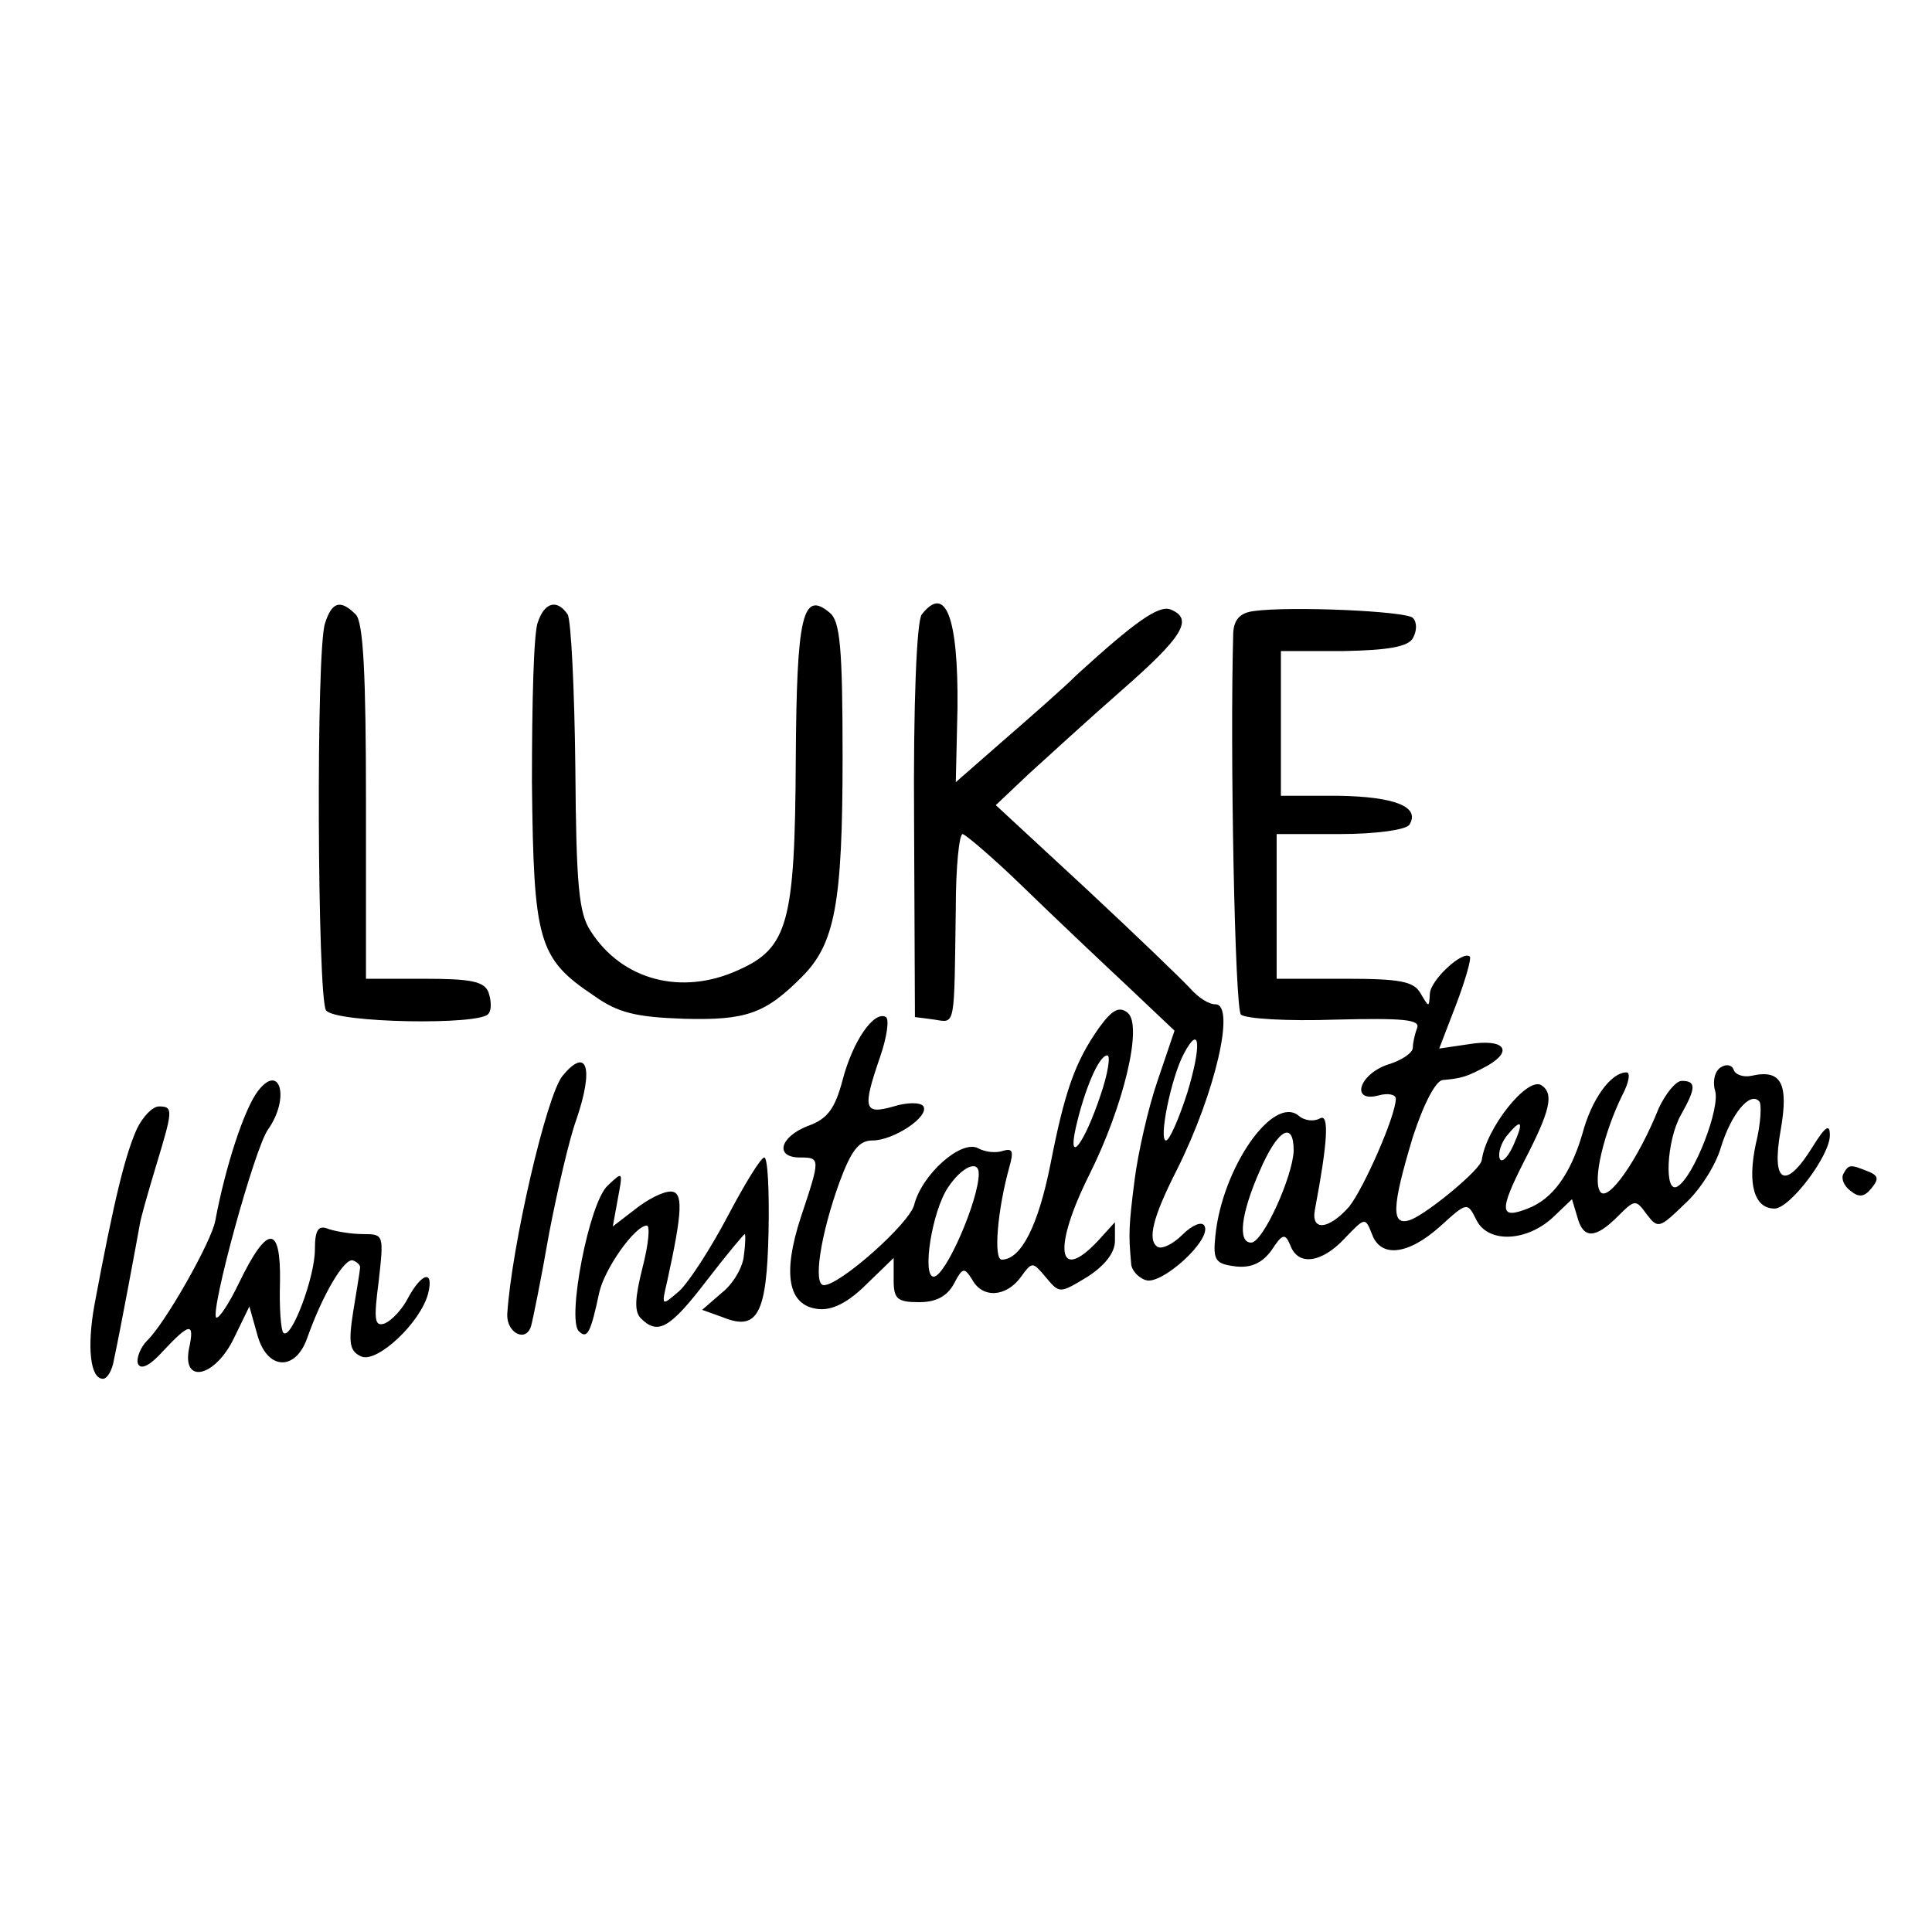 <?xml version="1.0" standalone="no"?>
<!DOCTYPE svg PUBLIC "-//W3C//DTD SVG 20010904//EN"
 "http://www.w3.org/TR/2001/REC-SVG-20010904/DTD/svg10.dtd">
<svg version="1.0" xmlns="http://www.w3.org/2000/svg"
 width="227pt" height="227pt" viewBox="0 0 227 227"
 preserveAspectRatio="xMidYMid meet">
<g transform="translate(0,227) scale(0.1,-0.1)"
fill="#000000" stroke="none">
<path d="M382 1538 c-11 -30 -9 -439 1 -455 10 -15 183 -18 191 -4 4 5 3 16 0
25 -5 13 -21 16 -75 16 l-69 0 0 208 c0 148 -3 211 -12 220 -18 18 -28 15 -36
-10z"/>
<path d="M632 1539 c-5 -11 -7 -96 -7 -188 2 -187 7 -207 73 -251 28 -20 49
-25 105 -27 74 -2 96 6 139 49 39 39 48 86 48 259 0 129 -3 159 -15 169 -32
27 -39 -3 -40 -173 -1 -191 -9 -221 -68 -247 -66 -30 -136 -12 -173 46 -14 21
-17 54 -18 192 -1 92 -5 173 -9 180 -12 18 -27 15 -35 -9z"/>
<path d="M1083 1548 c-6 -8 -10 -106 -9 -243 l1 -230 23 -3 c25 -4 23 -10 25
131 0 48 4 87 8 87 3 0 36 -28 71 -62 36 -35 91 -87 122 -116 l56 -53 -20 -59
c-11 -32 -23 -85 -27 -117 -7 -55 -7 -64 -4 -97 0 -8 8 -17 17 -20 18 -7 79
48 69 64 -3 5 -14 1 -26 -11 -11 -11 -24 -17 -29 -14 -12 8 -6 34 23 91 45 90
69 194 45 194 -8 0 -20 8 -29 18 -8 9 -63 62 -122 117 l-107 99 38 36 c21 19
70 64 110 99 72 63 85 84 57 95 -14 5 -42 -15 -110 -77 -16 -16 -55 -50 -86
-77 l-56 -49 2 87 c1 107 -14 146 -42 110z m312 -562 c-10 -31 -21 -56 -25
-56 -9 0 6 74 21 102 19 36 21 10 4 -46z"/>
<path d="M1473 1552 c-16 -2 -23 -10 -24 -25 -4 -140 2 -442 9 -449 5 -5 55
-8 111 -6 81 2 100 0 96 -10 -3 -8 -5 -18 -5 -23 0 -6 -13 -15 -30 -20 -34
-12 -43 -45 -10 -36 11 3 20 1 20 -4 0 -20 -38 -106 -55 -127 -24 -27 -45 -29
-40 -3 15 79 17 113 6 107 -7 -4 -18 -3 -25 3 -30 25 -90 -61 -98 -141 -3 -29
0 -33 24 -36 18 -2 31 4 42 19 13 20 16 20 22 6 9 -25 37 -21 64 8 24 25 24
25 32 5 10 -28 42 -25 80 9 32 29 32 29 43 7 14 -27 59 -25 90 4 l22 21 6 -20
c7 -27 21 -27 48 0 20 20 21 20 34 2 13 -17 15 -16 44 12 18 16 37 46 43 67
12 39 34 66 45 54 3 -3 2 -26 -4 -50 -10 -47 -2 -76 22 -76 18 0 65 62 65 86
0 14 -5 11 -20 -13 -32 -52 -49 -44 -38 18 10 56 1 73 -34 65 -9 -2 -19 1 -21
7 -2 6 -9 7 -15 3 -7 -4 -10 -16 -7 -27 7 -20 -25 -102 -44 -113 -16 -10 -13
54 4 84 18 32 18 40 1 40 -7 0 -19 -15 -27 -32 -24 -60 -60 -112 -69 -98 -9
14 5 70 26 113 8 15 10 27 5 27 -18 0 -41 -31 -52 -73 -14 -47 -35 -76 -64
-87 -33 -13 -34 -3 -4 56 31 60 35 79 20 89 -17 10 -65 -51 -70 -88 -1 -11
-63 -62 -83 -70 -24 -9 -23 14 2 97 13 40 27 66 35 67 23 2 29 4 53 17 31 18
19 32 -23 25 l-34 -5 20 52 c11 29 18 54 16 56 -8 8 -47 -28 -47 -44 -1 -16
-1 -16 -11 1 -8 14 -24 17 -89 17 l-80 0 0 85 0 85 74 0 c43 0 78 5 82 11 13
21 -17 33 -84 34 l-67 0 0 85 0 85 73 0 c53 1 76 5 82 15 5 9 5 19 0 24 -8 8
-144 14 -187 8z m305 -628 c-7 -15 -14 -21 -16 -15 -2 7 2 18 8 26 18 22 21
18 8 -11z m-258 -6 c-1 -30 -36 -108 -50 -108 -16 0 -12 34 10 84 21 49 40 60
40 24z"/>
<path d="M1291 1062 c-28 -40 -40 -74 -57 -161 -14 -70 -34 -111 -57 -111 -10
0 -5 59 9 109 5 18 4 22 -7 19 -8 -3 -21 -2 -30 3 -20 10 -66 -31 -75 -67 -6
-22 -87 -94 -106 -94 -13 0 -4 59 18 120 14 38 23 50 39 50 25 0 67 28 60 40
-3 5 -19 5 -35 0 -35 -10 -37 -3 -16 58 8 23 11 44 7 47 -14 8 -39 -28 -51
-74 -9 -34 -18 -46 -41 -54 -33 -13 -39 -37 -9 -37 24 0 24 -1 1 -70 -22 -67
-15 -104 20 -108 16 -2 35 7 57 29 l32 31 0 -26 c0 -22 4 -26 30 -26 20 0 33
7 41 22 10 19 12 19 21 5 12 -23 40 -21 57 2 14 19 14 19 30 0 16 -19 16 -19
49 1 20 13 32 28 32 42 l0 22 -20 -22 c-48 -51 -53 -8 -10 78 40 80 63 175 45
190 -10 8 -18 4 -34 -18z m2 -79 c-19 -57 -39 -83 -29 -38 10 44 27 85 37 85
4 0 1 -21 -8 -47z m-143 -92 c0 -31 -39 -121 -53 -121 -14 0 -2 77 17 105 16
24 36 33 36 16z"/>
<path d="M661 1006 c-19 -23 -60 -201 -65 -280 -1 -22 22 -34 28 -14 2 7 12
56 21 108 10 52 24 112 32 134 21 61 13 87 -16 52z"/>
<path d="M303 988 c-16 -21 -38 -88 -50 -152 -4 -24 -59 -121 -80 -141 -8 -8
-13 -21 -11 -27 3 -8 14 -3 30 15 31 33 37 34 30 2 -8 -42 31 -33 53 13 l18
37 9 -32 c11 -43 45 -45 59 -5 18 51 44 95 54 91 5 -2 9 -6 8 -9 0 -3 -4 -26
-8 -51 -6 -38 -4 -47 10 -53 19 -7 69 40 78 74 7 28 -7 25 -23 -4 -7 -14 -19
-27 -28 -31 -12 -4 -13 4 -7 50 6 54 6 55 -18 55 -14 0 -32 3 -41 6 -12 5 -16
-1 -16 -24 0 -33 -28 -107 -37 -98 -3 3 -5 30 -4 60 1 68 -15 67 -48 -1 -12
-25 -24 -43 -27 -41 -7 8 45 199 61 221 26 37 14 79 -12 45z"/>
<path d="M161 944 c-14 -31 -27 -84 -50 -207 -9 -50 -5 -87 10 -87 5 0 11 10
13 23 7 32 27 140 30 157 1 8 10 39 19 69 20 66 21 71 4 71 -8 0 -19 -12 -26
-26z"/>
<path d="M855 841 c-20 -38 -46 -78 -57 -88 -21 -18 -21 -18 -14 12 18 82 19
105 4 105 -9 0 -27 -9 -42 -21 l-26 -20 6 33 c6 32 6 32 -12 15 -22 -20 -48
-157 -34 -171 10 -10 14 -2 24 45 6 28 42 79 56 79 4 0 2 -22 -5 -49 -9 -36
-10 -52 -2 -60 20 -20 34 -12 77 44 23 30 44 55 45 55 1 0 1 -11 -1 -25 -1
-14 -13 -34 -26 -44 l-23 -20 25 -9 c40 -16 51 4 53 101 1 48 -1 87 -5 87 -4
0 -23 -31 -43 -69z"/>
<path d="M2166 891 c-3 -5 0 -14 8 -20 10 -8 16 -8 25 3 9 11 8 15 -5 20 -20
8 -22 8 -28 -3z"/>
</g>
</svg>
